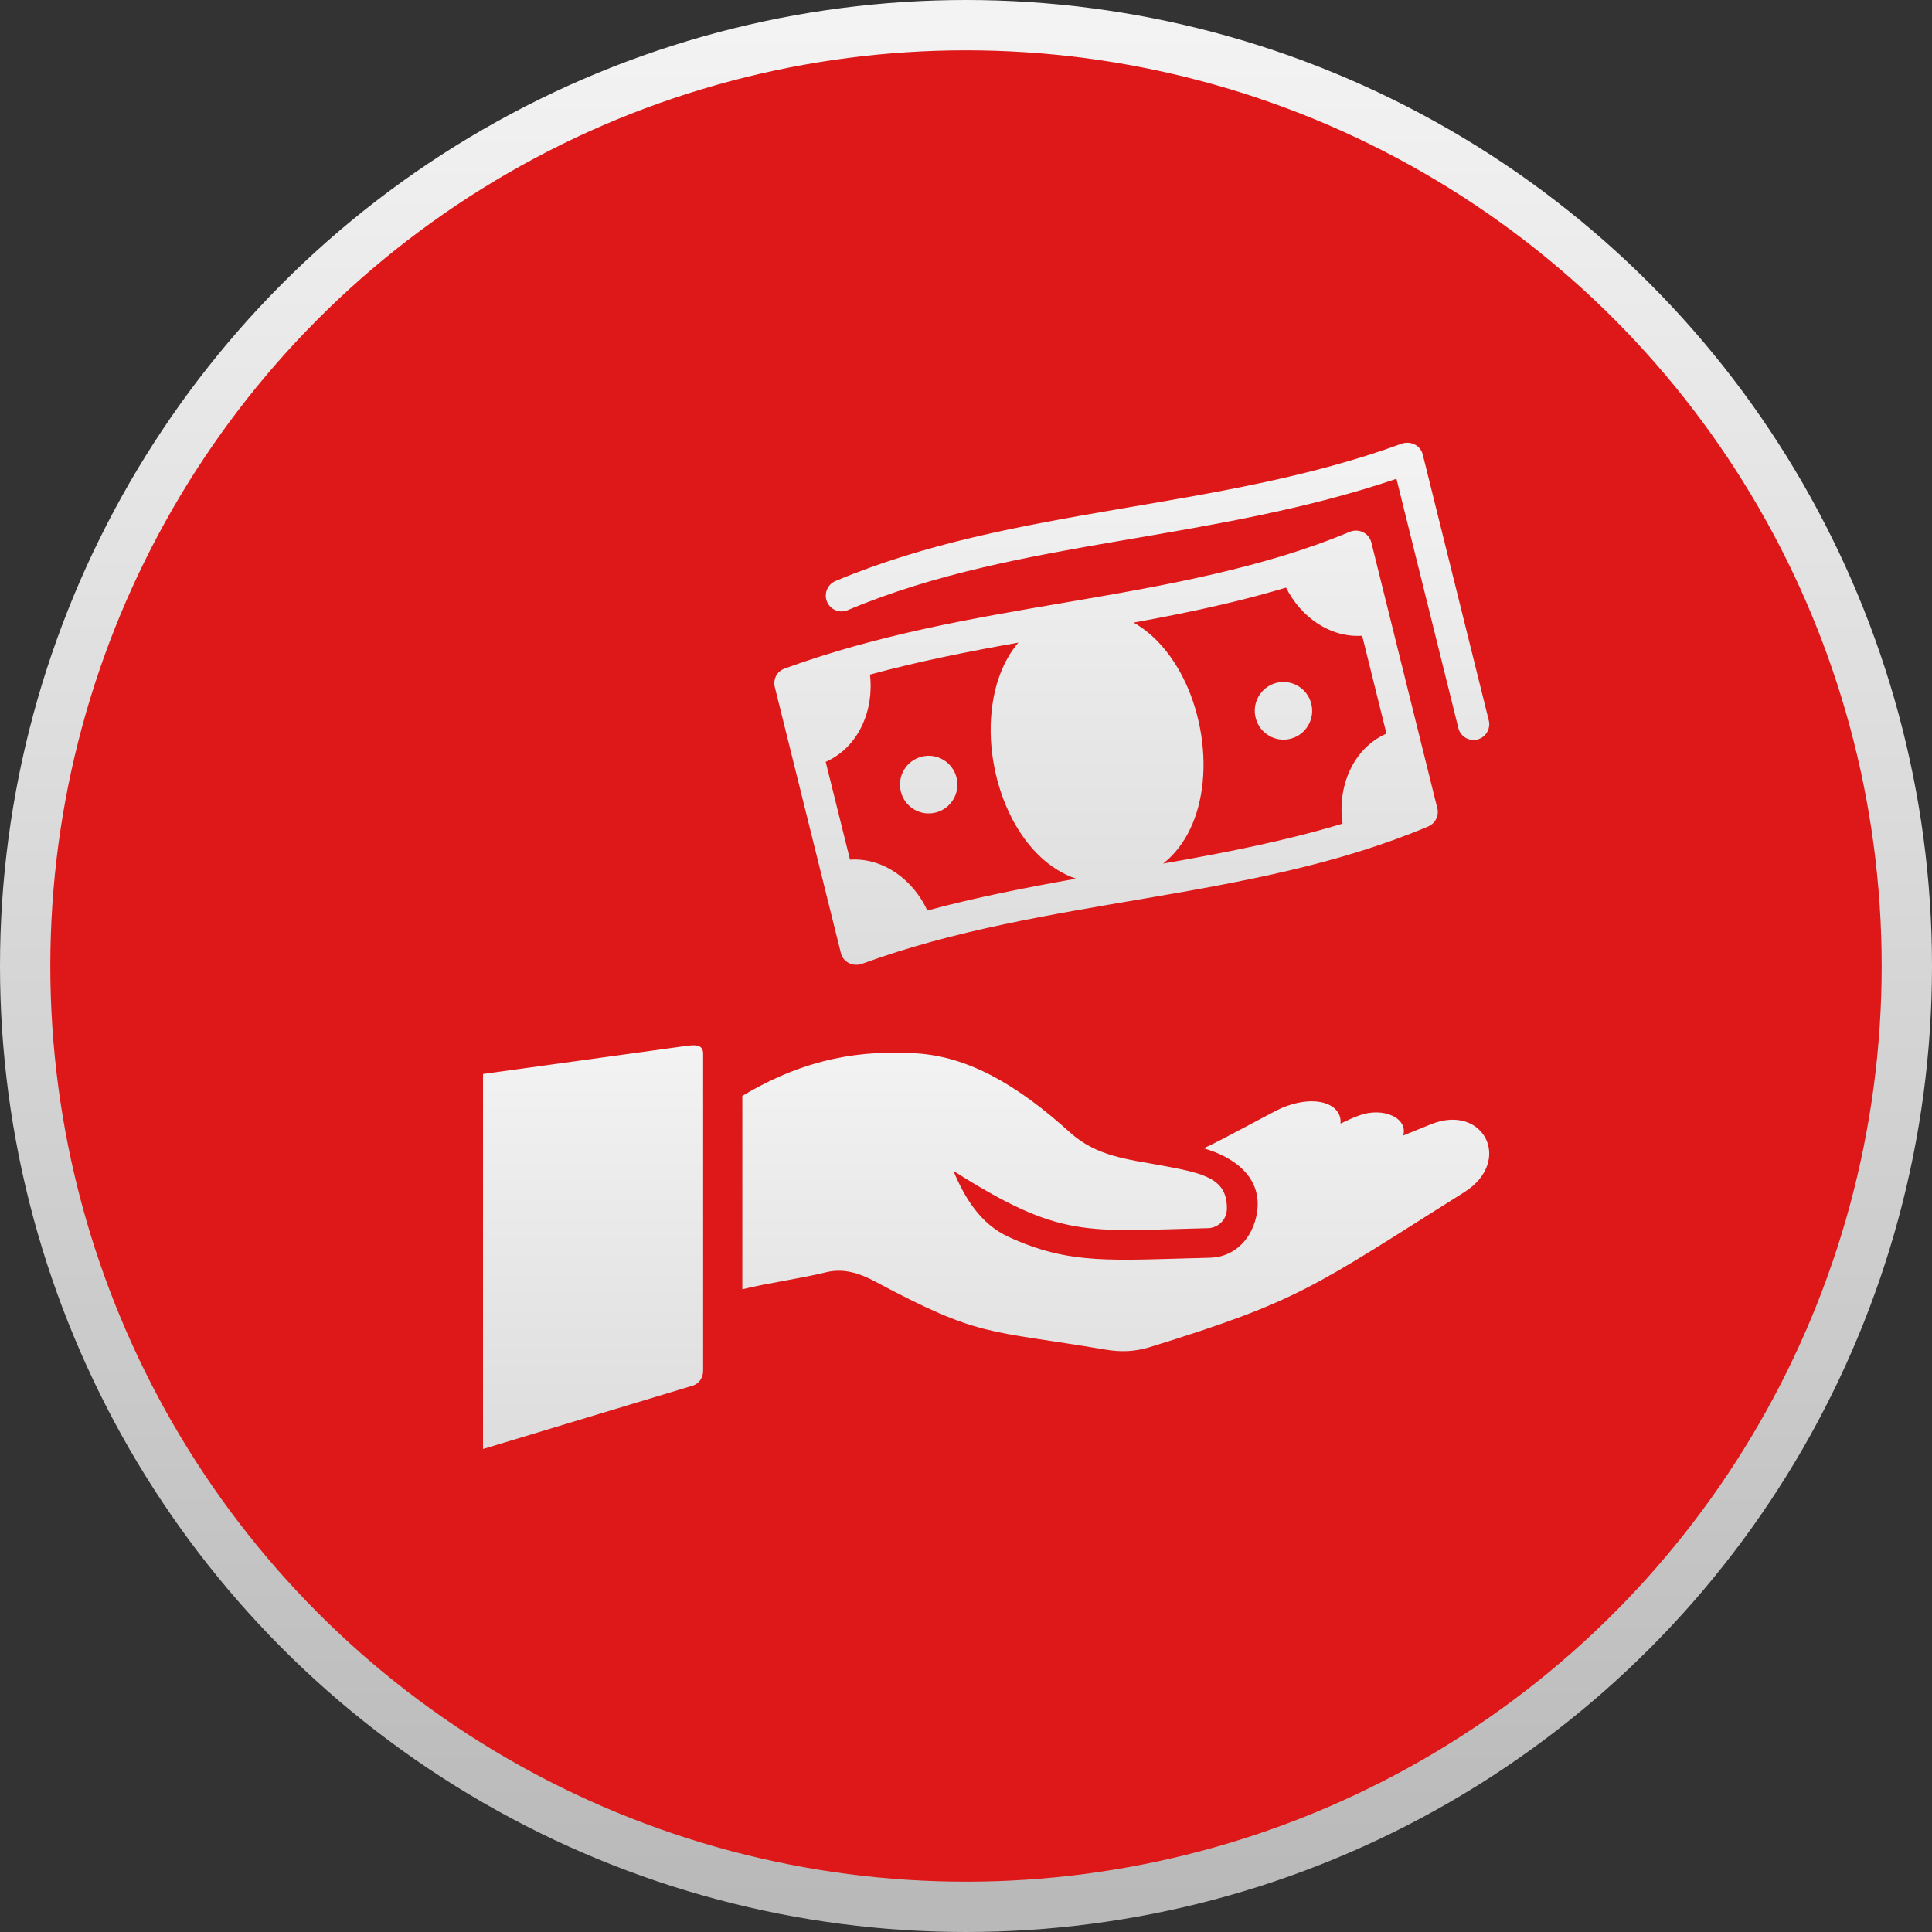 <?xml version="1.0" encoding="UTF-8"?>
<svg width="48px" height="48px" viewBox="0 0 48 48" version="1.1" xmlns="http://www.w3.org/2000/svg" xmlns:xlink="http://www.w3.org/1999/xlink">
    <rect x="0" y="0" width="48" height="48" fill="#333333" stroke="none"/>
    <title>icon/careers1</title>
    <defs>
        <linearGradient x1="50%" y1="0%" x2="50%" y2="100%" id="linearGradient-1">
            <stop stop-color="#F3F3F3" offset="0%"></stop>
            <stop stop-color="#B9B9B9" offset="100%"></stop>
        </linearGradient>
        <linearGradient x1="50%" y1="0%" x2="50%" y2="100%" id="linearGradient-2">
            <stop stop-color="#F3F3F3" offset="0%"></stop>
            <stop stop-color="#DDDDDD" offset="100%"></stop>
        </linearGradient>
        <linearGradient x1="50%" y1="0%" x2="50%" y2="100%" id="linearGradient-3">
            <stop stop-color="#F3F3F3" offset="0%"></stop>
            <stop stop-color="#DDDDDD" offset="100%"></stop>
        </linearGradient>
    </defs>
    <g id="Page-1" stroke="none" stroke-width="1" fill="none" fill-rule="evenodd">
        <g id="Asset-Board" transform="translate(-364, -736)">
            <g id="icon/careers1" transform="translate(364, 736)">
                <circle id="Oval" stroke="url(#linearGradient-1)" stroke-width="1.25" fill="#DE1818" cx="24" cy="24" r="23.375"></circle>
                <g id="if_Save_Money_1200151" transform="translate(12, 11)">
                    <path d="M24.989,6.9 C25.04,7.109 24.912,7.322 24.703,7.373 C24.494,7.425 24.283,7.296 24.232,7.087 L22.695,0.896 C20.468,1.651 18.169,2.035 15.861,2.43 C13.553,2.825 11.228,3.245 9.058,4.16 C8.859,4.243 8.63,4.149 8.547,3.95 C8.464,3.75 8.557,3.52 8.756,3.436 C10.984,2.498 13.361,2.064 15.73,1.658 C18.125,1.248 20.523,0.864 22.817,0.026 C23.04,-0.055 23.29,0.059 23.348,0.293 L24.989,6.9 L24.989,6.9 Z M21.843,4.795 C21.038,4.848 20.314,4.323 19.952,3.599 C19.429,3.755 18.904,3.893 18.376,4.016 C17.644,4.188 16.906,4.333 16.165,4.468 C16.67,4.755 17.079,5.232 17.375,5.802 C17.579,6.196 17.727,6.637 17.814,7.089 C17.9,7.54 17.924,8.004 17.879,8.445 C17.795,9.258 17.482,9.995 16.898,10.456 C18.393,10.193 19.9,9.903 21.356,9.463 C21.221,8.563 21.604,7.597 22.446,7.226 L21.843,4.795 L21.843,4.795 Z M19.703,5.968 C19.322,6.071 19.096,6.463 19.199,6.845 C19.3,7.227 19.692,7.454 20.072,7.352 C20.452,7.249 20.678,6.857 20.576,6.475 C20.474,6.093 20.083,5.866 19.703,5.968 L19.703,5.968 Z M9.118,10.358 C9.947,10.303 10.69,10.863 11.04,11.621 C12.27,11.29 13.501,11.05 14.734,10.831 C14.047,10.599 13.504,10.034 13.137,9.324 C12.934,8.929 12.785,8.489 12.7,8.039 C12.614,7.589 12.59,7.125 12.635,6.684 C12.701,6.027 12.916,5.419 13.3,4.966 C12.075,5.183 10.843,5.426 9.614,5.76 C9.719,6.64 9.335,7.566 8.514,7.928 L9.118,10.358 L9.118,10.358 Z M11.258,9.185 C11.638,9.083 11.864,8.69 11.762,8.308 C11.66,7.926 11.269,7.699 10.888,7.802 C10.508,7.904 10.282,8.297 10.384,8.679 C10.486,9.061 10.877,9.288 11.258,9.185 L11.258,9.185 Z M7.251,6.074 C7.202,5.876 7.298,5.681 7.496,5.609 C9.826,4.762 12.149,4.365 14.435,3.975 C15.694,3.759 16.955,3.544 18.199,3.253 C19.331,2.988 20.447,2.669 21.528,2.215 C21.752,2.12 22.011,2.238 22.07,2.476 L23.703,9.053 C23.765,9.244 23.671,9.454 23.482,9.534 C21.254,10.473 18.879,10.906 16.509,11.312 C14.114,11.722 11.716,12.105 9.422,12.944 C9.198,13.025 8.948,12.911 8.891,12.677 L7.251,6.074 L7.251,6.074 Z" id="Shape" fill="url(#linearGradient-2)" fill-rule="nonzero"></path>
                    <path d="M17.906,17.529 C18.656,17.746 19.381,18.25 19.226,19.152 C19.123,19.752 18.692,20.233 18.061,20.248 C15.618,20.307 14.596,20.438 13.055,19.729 C12.372,19.416 11.972,18.776 11.689,18.092 C14.357,19.78 14.95,19.588 18.02,19.513 C18.228,19.508 18.481,19.338 18.482,19.023 C18.485,18.285 17.927,18.153 16.89,17.962 C15.998,17.797 15.245,17.733 14.579,17.131 C13.282,15.958 12.06,15.247 10.755,15.17 C9.451,15.094 8.067,15.255 6.443,16.227 L6.443,21.032 C7.041,20.882 7.913,20.761 8.511,20.612 C8.948,20.503 9.341,20.625 9.738,20.837 C12.363,22.238 12.496,22.03 15.458,22.53 C15.85,22.596 16.194,22.584 16.574,22.467 C20.298,21.313 20.613,20.99 24.376,18.622 C25.605,17.85 24.854,16.399 23.546,16.935 C23.319,17.028 23.09,17.119 22.862,17.211 C22.989,16.782 22.37,16.488 21.756,16.717 C21.619,16.768 21.469,16.835 21.304,16.916 C21.354,16.453 20.73,16.164 19.855,16.523 C19.643,16.61 18.349,17.332 17.906,17.529 L17.906,17.529 Z M0,15.683 L0,25 L5.21,23.426 C5.371,23.377 5.469,23.225 5.469,23.057 L5.469,15.18 C5.469,14.932 5.247,14.958 5.003,14.992 L0,15.683 L0,15.683 Z" id="Shape" fill="url(#linearGradient-3)"></path>
                </g>
            </g>
        </g>
    </g>
</svg>